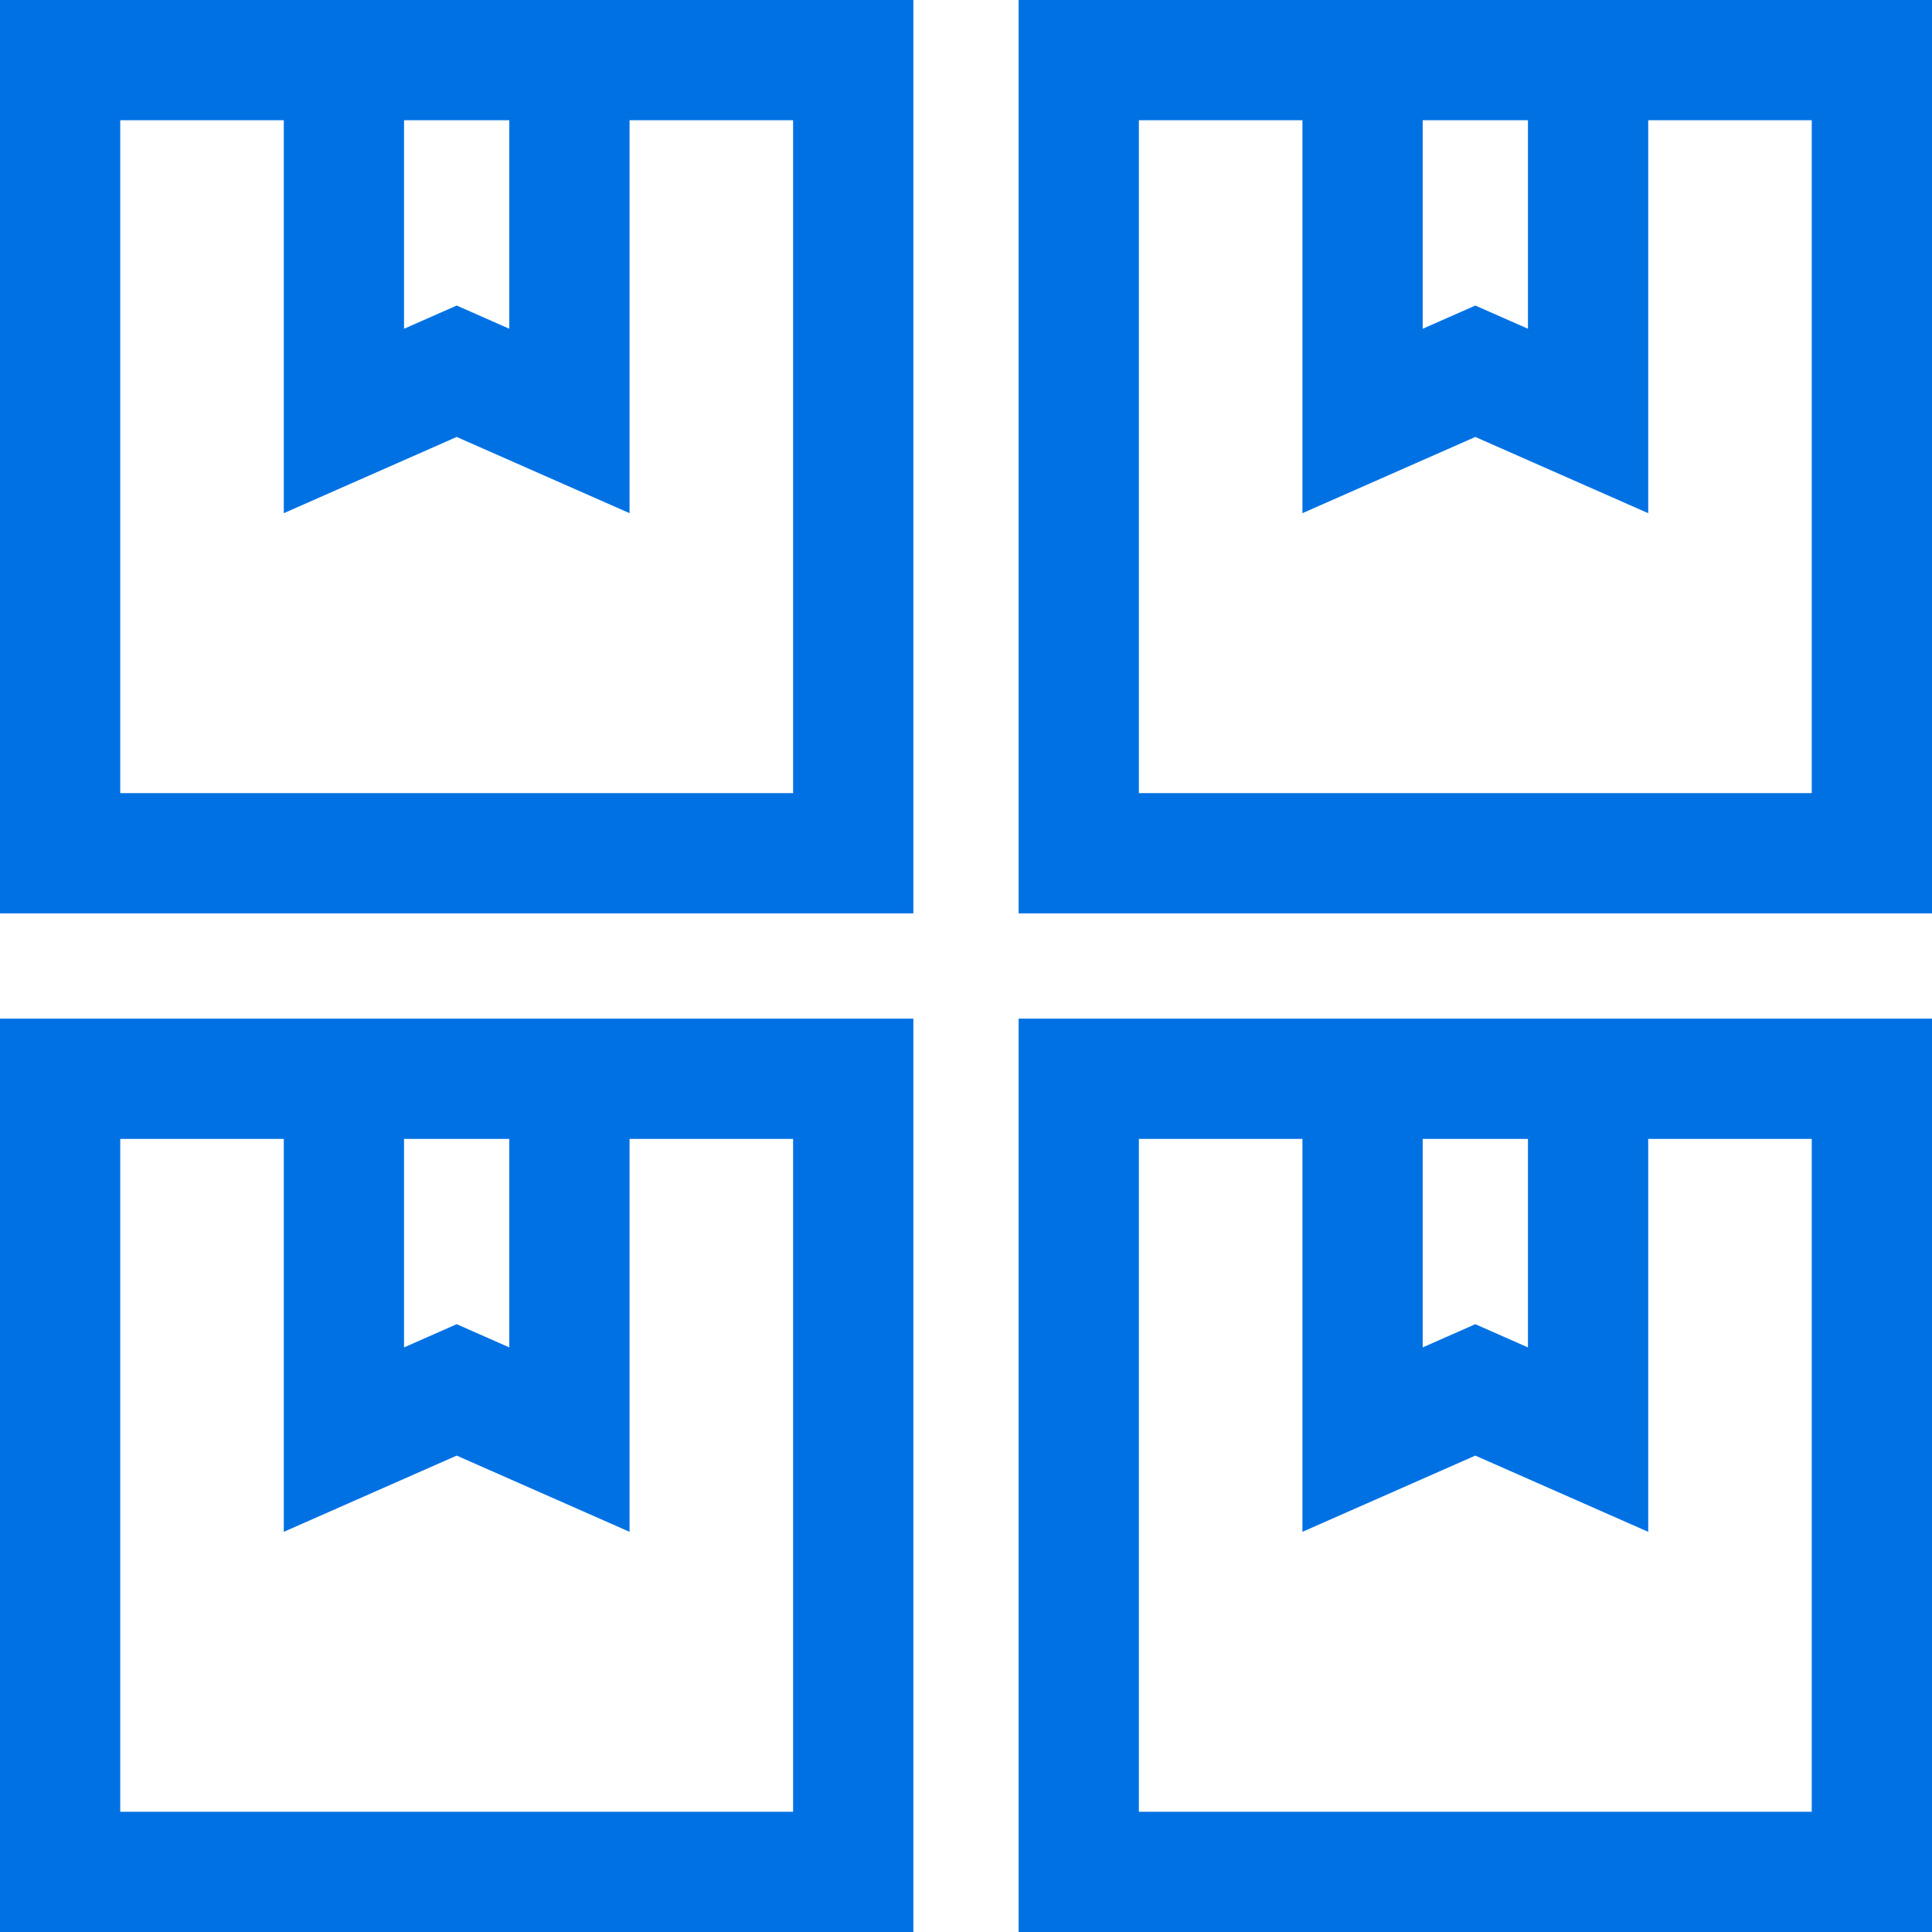 <?xml version="1.0" encoding="UTF-8"?><svg id="Vrstva_1" xmlns="http://www.w3.org/2000/svg" viewBox="0 0 1080 1080"><defs><style>.cls-1{fill:#0071e3;}</style></defs><g id="g1129"><g id="g1135"><polygon class="cls-1" points="351.93 286.87 255.29 244.26 158.64 286.87 158.64 33.61 225.86 33.61 225.86 183.78 255.29 170.8 284.71 183.78 284.71 33.61 351.93 33.61 351.93 286.87"/></g><path class="cls-1" d="M510.57,510.57H0V0h510.57v510.57ZM67.21,443.36h376.14V67.21H67.21v376.14Z"/></g><polygon class="cls-1" points="351.93 856.3 255.29 813.69 158.64 856.3 158.64 603.04 225.86 603.04 225.86 753.21 255.29 740.23 284.71 753.21 284.71 603.04 351.93 603.04 351.93 856.3"/><g id="g1147"><path class="cls-1" d="M510.57,1080H0v-510.57h510.57v510.57ZM67.21,1012.79h376.14v-376.14H67.21v376.14Z"/><g id="g1155"><polygon class="cls-1" points="728.07 286.87 728.07 33.61 795.29 33.61 795.29 183.78 824.71 170.8 854.14 183.78 854.14 33.61 921.36 33.61 921.36 286.87 824.71 244.26 728.07 286.87"/></g><path class="cls-1" d="M1080,510.57h-510.57V0h510.57v510.57ZM636.64,443.36h376.14V67.21h-376.14v376.14Z"/></g><polygon class="cls-1" points="728.07 856.3 728.07 603.04 795.29 603.04 795.29 753.21 824.71 740.23 854.14 753.21 854.14 603.04 921.36 603.04 921.36 856.3 824.71 813.69 728.07 856.3"/><g id="g1167"><path class="cls-1" d="M1080,1080h-510.57v-510.57h510.57v510.57ZM636.64,1012.79h376.14v-376.14h-376.14v376.14Z"/></g></svg>